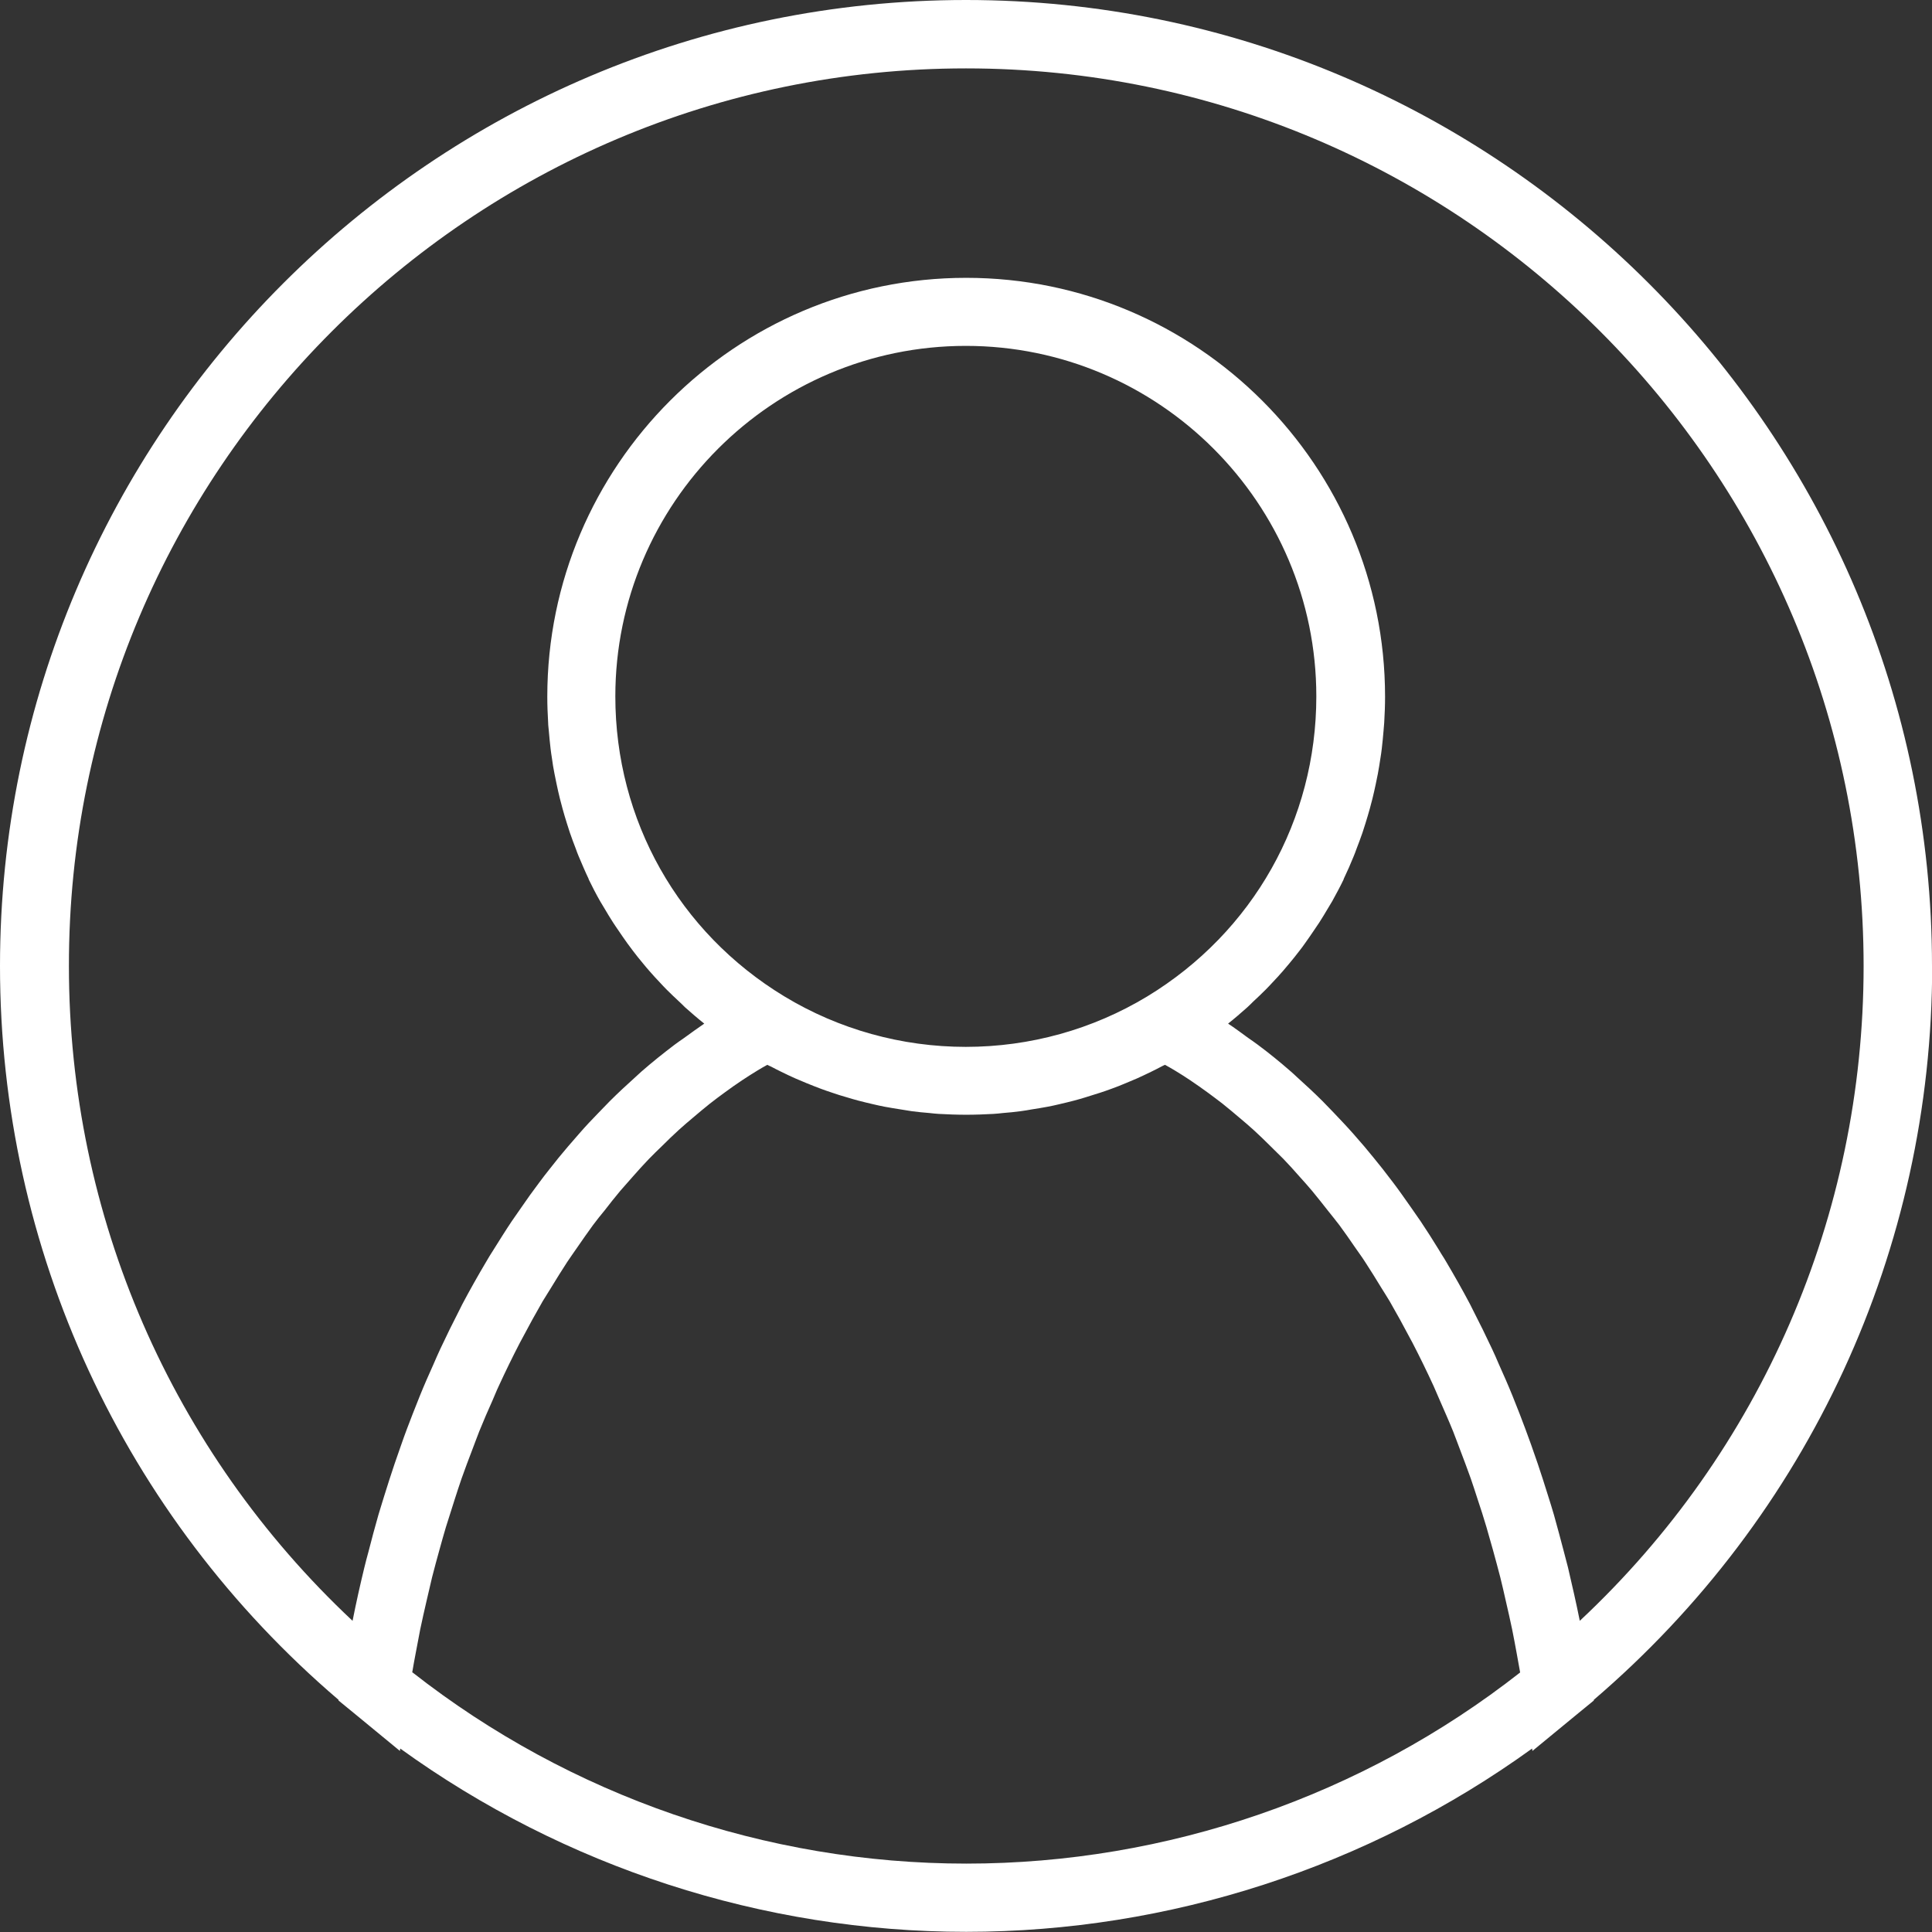 <?xml version="1.0" encoding="UTF-8"?> <svg xmlns="http://www.w3.org/2000/svg" id="Calque_1" viewBox="0 0 113 113"><rect x="0" y="0" width="113" height="113" fill="#333333" stroke="none"/><defs><style>.cls-1{fill:#fff;}</style></defs><path class="cls-1" d="m113,56.5C113,25.35,87.65,0,56.5,0S0,25.35,0,56.5c0,16.59,7.21,32.16,19.8,42.92v.04s.88.72.88.72l2.71,2.23.02-.14c9.59,6.93,21.21,10.72,33.1,10.72s23.51-3.79,33.1-10.72l.02.14,2.71-2.23.88-.72v-.04c12.58-10.77,19.79-26.34,19.79-42.92ZM24.11,97.82c.06-.37.13-.74.2-1.11.09-.48.18-.95.27-1.42.12-.56.24-1.11.37-1.66.11-.46.21-.91.32-1.37.14-.55.29-1.1.44-1.64.12-.43.24-.87.37-1.3.17-.55.35-1.1.52-1.64.13-.4.26-.81.4-1.21.2-.57.41-1.12.62-1.67.14-.36.27-.73.41-1.08.25-.62.51-1.22.78-1.82.12-.27.23-.56.36-.83.4-.87.81-1.71,1.24-2.54.04-.08.09-.16.13-.24.39-.74.79-1.47,1.2-2.18.16-.27.33-.52.49-.79.31-.51.62-1.01.94-1.5.2-.3.4-.58.6-.87.3-.43.6-.87.91-1.29.22-.3.45-.58.68-.86.3-.39.61-.78.92-1.15.24-.28.49-.55.73-.83.31-.35.62-.7.94-1.03.26-.27.52-.52.78-.77.32-.32.64-.63.97-.93.27-.24.54-.48.82-.71.33-.28.66-.56,1-.83.28-.22.56-.43.85-.64.34-.25.69-.5,1.04-.73.29-.19.58-.38.88-.56.19-.12.39-.23.59-.34.07.04.14.07.21.1.2.11.41.21.61.31.27.13.55.27.83.39.21.09.43.18.64.27.28.11.56.23.84.33.22.08.44.16.66.23.29.1.57.19.86.27.22.07.44.13.66.19.3.08.6.15.9.22.22.05.43.1.65.14.32.06.63.11.95.16.21.03.41.07.62.1.35.05.71.08,1.06.11.18.02.35.04.53.05.53.03,1.07.05,1.61.05s1.07-.02,1.61-.05c.18-.01.35-.03.53-.05.36-.03.71-.06,1.06-.11.21-.03.42-.06.62-.1.32-.05.64-.1.95-.16.22-.04.44-.09.65-.14.3-.07.6-.14.9-.22.22-.06.44-.12.66-.19.29-.09.58-.18.86-.27.22-.07.44-.15.66-.23.28-.1.56-.21.84-.33.21-.09.43-.18.64-.27.28-.12.55-.26.83-.39.2-.1.41-.2.61-.31.07-.04.14-.07.21-.1.2.11.39.22.59.34.29.18.59.36.88.56.35.23.69.48,1.04.73.28.21.57.42.85.64.34.27.67.55,1,.83.27.23.55.46.82.71.33.3.65.61.97.93.26.26.52.51.78.77.32.33.63.68.94,1.03.24.27.49.54.73.83.31.37.61.76.92,1.15.23.29.46.57.68.86.31.42.61.85.91,1.29.2.29.41.57.6.87.32.49.63.99.94,1.5.16.26.33.52.49.79.41.71.81,1.44,1.2,2.18.04.08.09.16.13.24.43.83.84,1.67,1.24,2.54.12.27.24.55.36.83.26.6.53,1.2.78,1.82.14.35.27.72.41,1.08.21.55.42,1.11.62,1.67.14.4.27.81.4,1.21.18.54.36,1.09.52,1.64.13.43.24.87.37,1.3.15.55.3,1.09.44,1.64.11.45.22.91.32,1.37.13.55.25,1.1.37,1.66.1.47.18.95.27,1.42.07.37.13.74.2,1.11-9.2,7.22-20.66,11.18-32.39,11.18s-23.18-3.96-32.39-11.18Zm42.99-39.54c-3.19,1.93-6.86,2.95-10.61,2.95s-7.42-1.02-10.61-2.95c-6.19-3.75-9.89-10.31-9.89-17.55,0-11.3,9.2-20.5,20.5-20.5s20.5,9.2,20.5,20.5c0,7.23-3.7,13.79-9.89,17.55Zm25.3,36.52c-.21-1.05-.45-2.09-.69-3.12-.08-.31-.16-.61-.24-.92-.19-.72-.38-1.44-.58-2.15-.11-.37-.22-.74-.34-1.11-.2-.64-.4-1.27-.61-1.89-.13-.38-.26-.75-.39-1.12-.22-.61-.44-1.21-.67-1.8-.14-.35-.28-.71-.42-1.06-.25-.62-.52-1.23-.79-1.83-.13-.3-.26-.61-.4-.9-.36-.77-.73-1.52-1.11-2.26-.06-.12-.12-.24-.18-.36-.45-.85-.92-1.68-1.4-2.49-.13-.23-.28-.44-.41-.67-.35-.57-.71-1.14-1.08-1.69-.19-.28-.38-.55-.57-.82-.34-.48-.67-.96-1.02-1.42-.21-.28-.42-.55-.63-.82-.35-.44-.7-.87-1.06-1.3-.22-.26-.44-.51-.66-.76-.38-.43-.78-.85-1.17-1.26-.21-.21-.41-.43-.62-.64-.49-.49-1-.96-1.51-1.42-.12-.11-.23-.22-.35-.32-.63-.55-1.28-1.08-1.94-1.57-.18-.14-.37-.26-.55-.39-.39-.28-.78-.58-1.18-.84.39-.31.76-.63,1.13-.96.12-.11.23-.22.34-.33.25-.23.49-.46.73-.7.13-.13.26-.27.39-.41.21-.22.42-.45.62-.68.13-.15.25-.3.38-.45.19-.23.38-.46.56-.7.12-.15.24-.31.35-.47.18-.25.35-.5.52-.75.1-.15.21-.31.31-.46.18-.28.35-.56.52-.85.08-.13.16-.27.24-.4.23-.42.46-.84.67-1.28,0,0,0-.01,0-.02.21-.44.41-.89.59-1.34.06-.14.11-.28.16-.42.12-.31.24-.63.35-.95.06-.18.11-.35.17-.53.09-.29.18-.59.26-.88.05-.19.1-.38.15-.57.07-.29.14-.58.2-.88.04-.19.08-.39.12-.59.06-.3.1-.61.15-.91.03-.19.06-.38.08-.57.04-.33.07-.67.1-1.01.01-.16.03-.33.04-.49.03-.5.05-1.01.05-1.52,0-13.51-10.99-24.5-24.5-24.5s-24.5,10.99-24.5,24.5c0,.51.02,1.01.05,1.52,0,.16.03.33.04.49.03.34.06.68.1,1.01.02.19.05.38.08.57.04.31.09.61.15.91.04.2.08.39.12.59.06.3.13.59.2.88.05.19.1.38.15.57.08.3.17.59.26.88.06.18.11.35.17.53.11.32.23.64.35.95.05.14.1.28.16.42.19.45.38.9.59,1.34,0,0,0,.01,0,.02.21.43.43.86.67,1.28.08.14.16.27.24.4.17.29.34.57.52.85.1.16.21.31.31.46.17.25.34.5.52.75.12.16.23.31.35.47.18.24.37.47.56.7.12.15.25.3.38.45.2.23.41.46.62.68.13.14.26.28.39.41.24.24.48.47.73.7.12.11.23.22.34.33.37.33.74.65,1.13.96-.4.27-.79.56-1.18.84-.18.13-.37.25-.55.39-.66.5-1.31,1.02-1.94,1.57-.12.1-.23.22-.35.32-.51.46-1.02.93-1.51,1.42-.21.21-.41.43-.62.64-.4.41-.79.82-1.17,1.26-.22.25-.44.51-.66.76-.36.42-.71.85-1.06,1.3-.21.27-.43.54-.63.82-.35.46-.69.94-1.02,1.42-.19.27-.38.54-.57.82-.37.55-.72,1.12-1.08,1.69-.14.22-.28.44-.41.67-.48.81-.95,1.64-1.4,2.49-.06.12-.12.24-.18.36-.38.74-.75,1.49-1.11,2.26-.14.3-.27.6-.4.9-.27.6-.54,1.21-.79,1.83-.14.35-.28.71-.42,1.06-.23.59-.46,1.19-.67,1.8-.13.37-.26.75-.39,1.12-.21.62-.41,1.25-.61,1.89-.11.37-.23.73-.34,1.11-.2.71-.4,1.43-.58,2.15-.08.31-.17.61-.24.92-.25,1.03-.48,2.06-.69,3.12-10.58-9.92-16.59-23.69-16.59-38.29C4,27.55,27.55,4,56.5,4s52.5,23.55,52.5,52.5c0,14.61-6,28.38-16.59,38.29Z"></path></svg> 